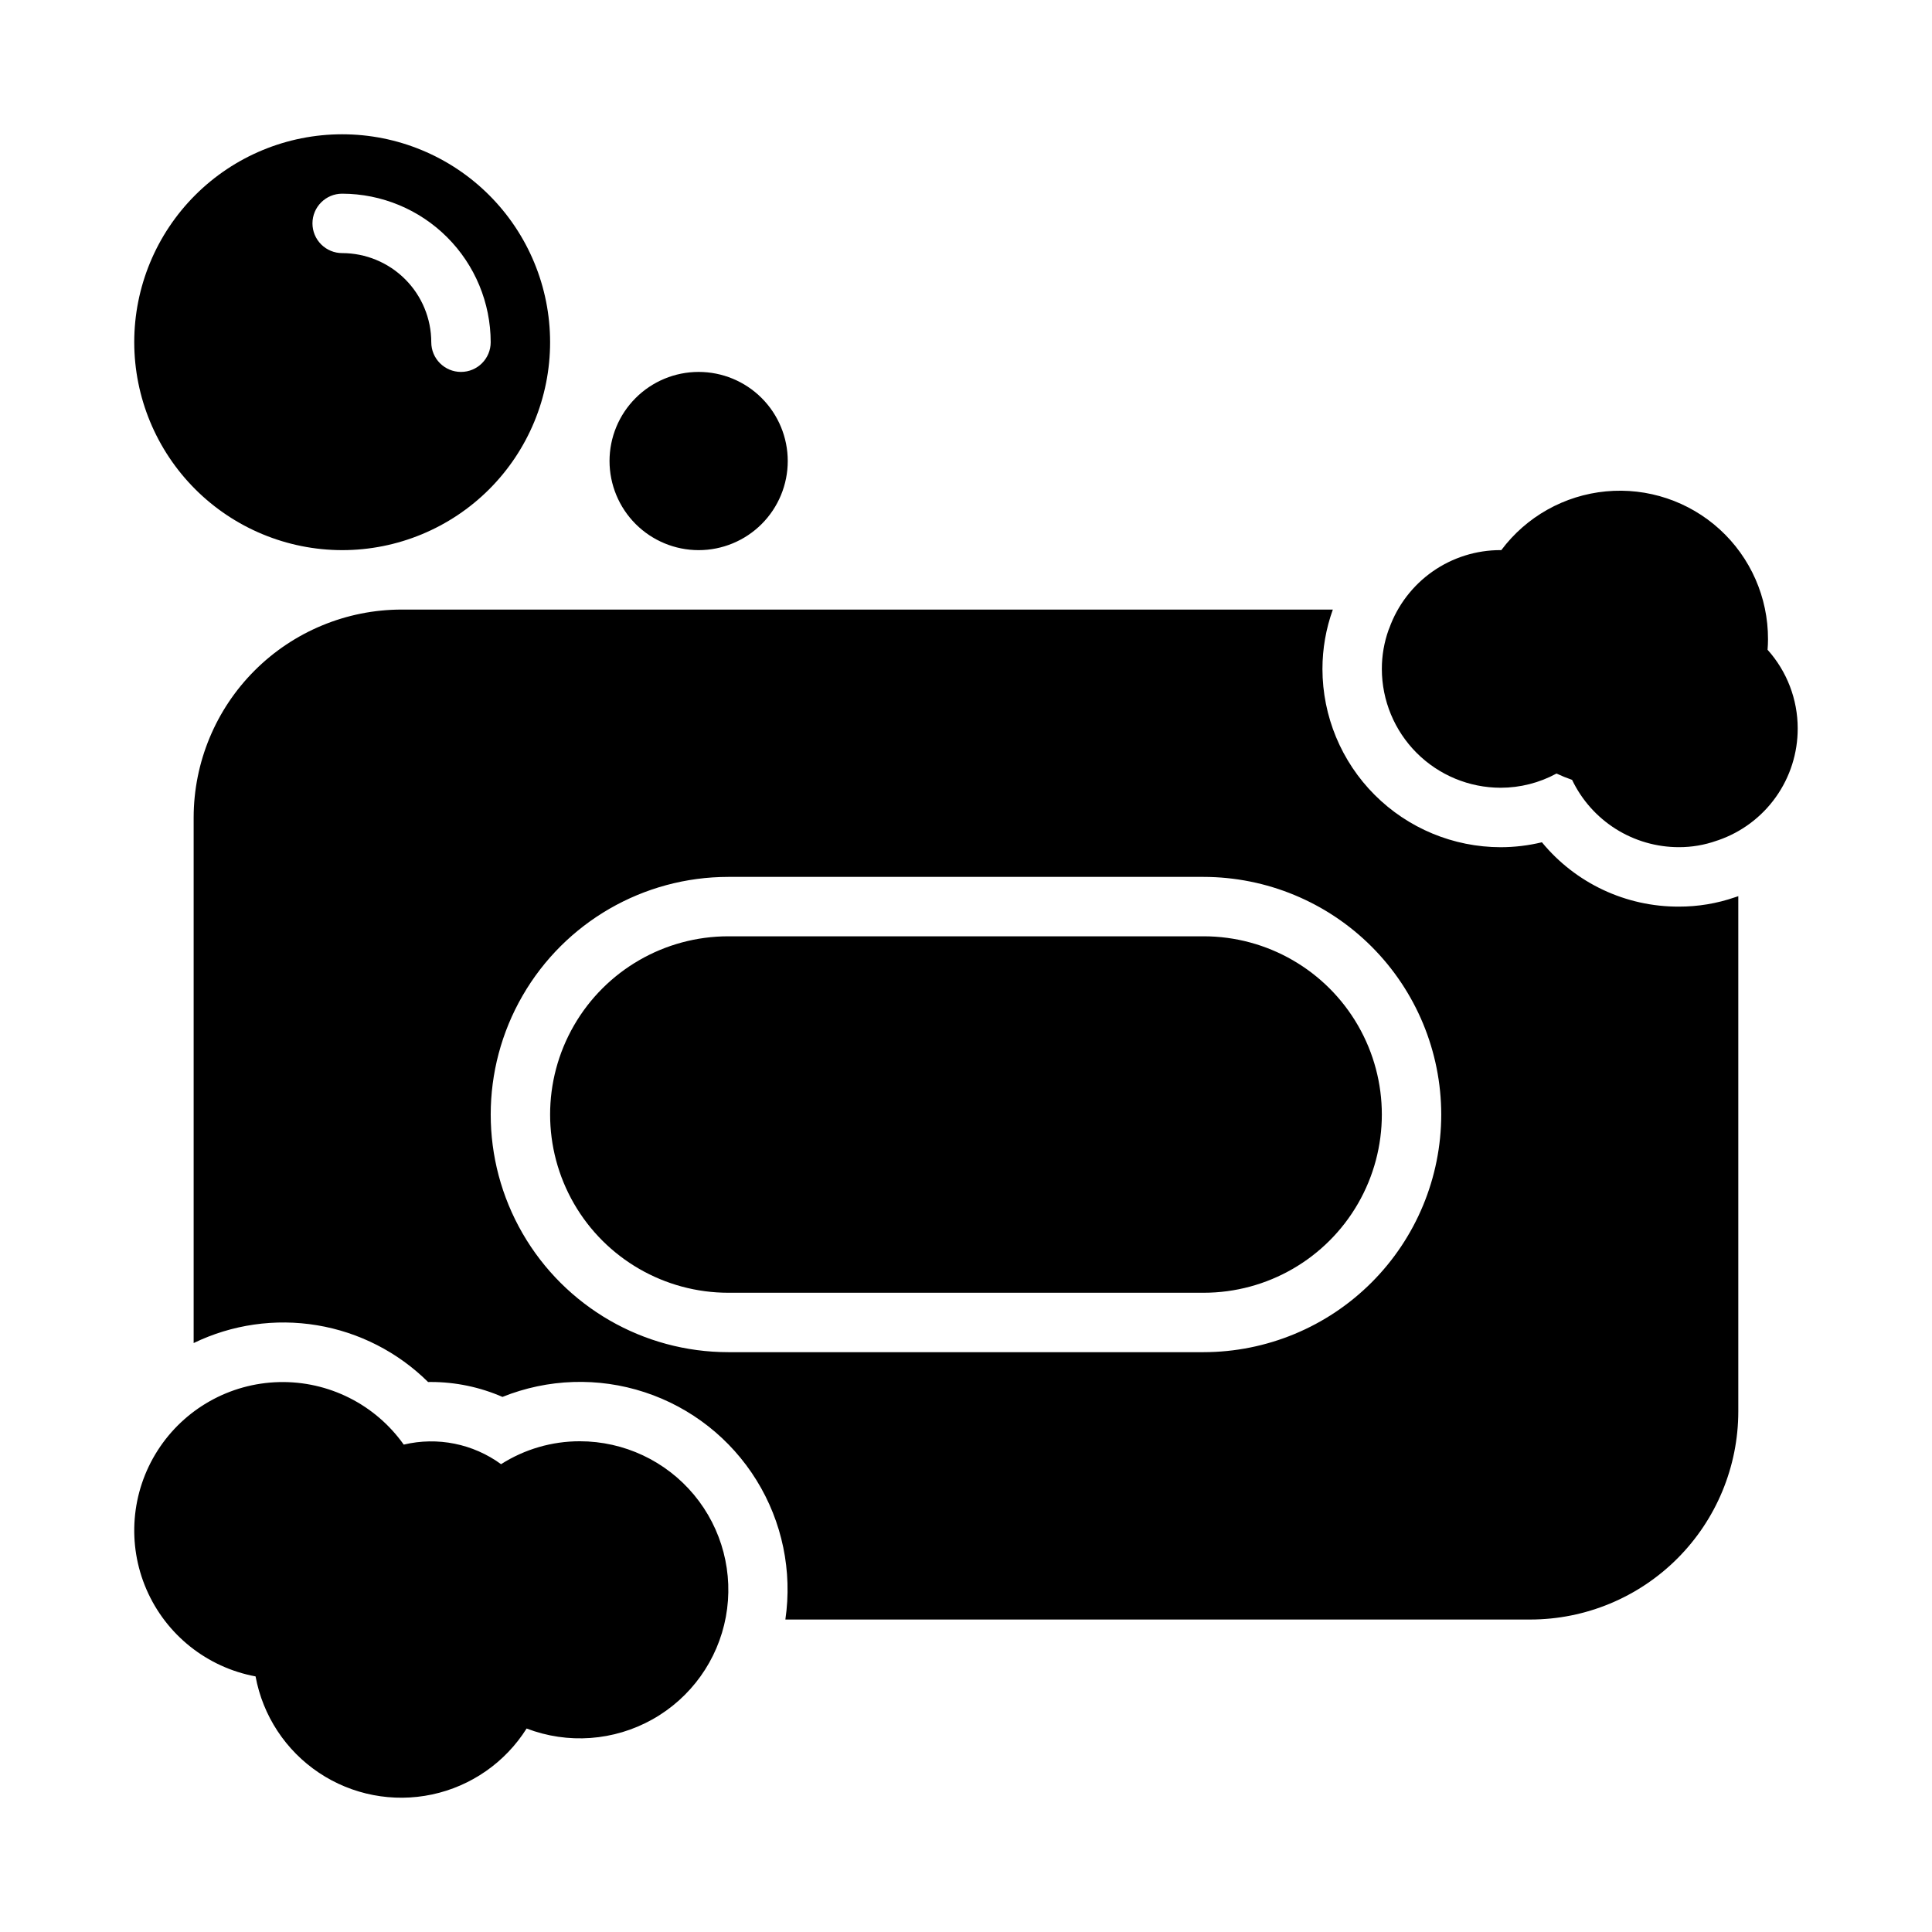 <?xml version="1.0" encoding="UTF-8"?>
<!-- Uploaded to: ICON Repo, www.iconrepo.com, Generator: ICON Repo Mixer Tools -->
<svg fill="#000000" width="800px" height="800px" version="1.1" viewBox="144 144 512 512" xmlns="http://www.w3.org/2000/svg">
 <path d="m620.41 337.02c0.02 6.519-2.004 12.887-5.781 18.203-3.777 5.316-9.121 9.316-15.285 11.445-0.137 0.047-0.277 0.094-0.418 0.129v0.004c-3.211 1.141-6.594 1.719-10.004 1.707-5.918 0-11.719-1.672-16.727-4.828-5.008-3.156-9.02-7.668-11.574-13.008-1.406-0.484-2.785-1.043-4.129-1.676-4.543 2.469-9.629 3.762-14.801 3.766-8.348-0.008-16.352-3.328-22.258-9.23-5.902-5.906-9.223-13.91-9.23-22.258-0.004-3.551 0.609-7.074 1.809-10.414h0.012c0.047-0.137 0.102-0.27 0.156-0.398l0.004-0.004c2.184-6.066 6.195-11.312 11.477-15.012s11.582-5.676 18.031-5.66h0.172c6.633-8.867 16.699-14.523 27.723-15.566 11.027-1.047 21.977 2.613 30.16 10.074 8.18 7.465 12.824 18.035 12.793 29.109 0 0.969-0.047 1.898-0.117 2.789 5.133 5.723 7.981 13.137 7.988 20.828zm-322.75 188.93c-7.394-0.008-14.637 2.102-20.871 6.074-7.422-5.422-16.852-7.316-25.793-5.188-7.57-10.672-19.953-16.883-33.031-16.566-13.082 0.316-25.148 7.113-32.195 18.137-7.047 11.023-8.152 24.832-2.945 36.836 5.207 12.004 16.039 20.633 28.902 23.023 1.922 10.426 7.973 19.629 16.785 25.523 8.809 5.894 19.629 7.973 29.996 5.766 10.371-2.207 19.402-8.512 25.051-17.48 10.922 4.184 23.137 3.301 33.336-2.418 10.203-5.715 17.336-15.672 19.465-27.172 2.129-11.496-0.965-23.348-8.441-32.34-7.477-8.992-18.566-14.191-30.258-14.195zm165.31-133.82h-125.95c-16.875 0-32.469 9.004-40.906 23.617-8.438 14.613-8.438 32.617 0 47.234 8.438 14.613 24.031 23.613 40.906 23.613h125.95c16.871 0 32.465-9 40.902-23.613 8.438-14.617 8.438-32.621 0-47.234-8.438-14.613-24.031-23.617-40.902-23.617zm141.47-10.555c0.078-0.027 0.148-0.07 0.227-0.098v136.61c-0.02 14.609-5.828 28.617-16.16 38.945-10.328 10.332-24.336 16.145-38.945 16.16h-197.43c1.879-12.824-0.832-25.902-7.656-36.922-6.82-11.02-17.316-19.277-29.633-23.316-12.316-4.039-25.66-3.598-37.684 1.242-5.977-2.602-12.422-3.949-18.938-3.957-0.258 0-0.52 0-0.777 0.008h0.004c-8.016-7.934-18.297-13.188-29.422-15.039-11.129-1.848-22.555-0.199-32.707 4.715v-139.28c0.02-14.609 5.828-28.613 16.16-38.945 10.332-10.328 24.336-16.141 38.945-16.156h246.79c-1.82 5.051-2.75 10.375-2.754 15.742 0.016 12.523 4.996 24.527 13.852 33.383 8.855 8.855 20.859 13.836 33.383 13.852 3.68-0.004 7.348-0.445 10.926-1.309 8.926 10.852 22.258 17.113 36.305 17.051 5.051 0.012 10.066-0.82 14.844-2.469zm-78.496 57.789c-0.016-16.695-6.66-32.703-18.465-44.512-11.805-11.805-27.812-18.445-44.508-18.465h-125.95c-22.5 0-43.289 12.004-54.539 31.488s-11.25 43.492 0 62.977 32.039 31.488 54.539 31.488h125.95c16.695-0.02 32.703-6.66 44.508-18.469 11.805-11.805 18.449-27.812 18.465-44.508zm-196.8-149.57c6.266 0 12.273-2.488 16.699-6.914 4.43-4.43 6.918-10.438 6.918-16.699 0-6.266-2.488-12.273-6.918-16.699-4.426-4.43-10.434-6.918-16.699-6.918-6.262 0-12.27 2.488-16.695 6.918-4.43 4.426-6.918 10.434-6.918 16.699 0.008 6.258 2.496 12.262 6.922 16.691 4.43 4.426 10.434 6.918 16.691 6.922zm-149.57-55.102c0-14.617 5.805-28.633 16.141-38.965 10.332-10.336 24.348-16.141 38.965-16.141 14.613 0 28.629 5.805 38.965 16.141 10.332 10.332 16.137 24.348 16.137 38.965 0 14.613-5.805 28.629-16.137 38.965-10.336 10.332-24.352 16.137-38.965 16.137-14.609-0.016-28.617-5.828-38.949-16.156-10.328-10.332-16.141-24.336-16.156-38.945zm47.23-31.488c0 2.086 0.832 4.09 2.309 5.566 1.477 1.477 3.477 2.305 5.566 2.305 6.262 0.008 12.262 2.496 16.691 6.926 4.426 4.426 6.918 10.43 6.922 16.691 0 4.348 3.527 7.871 7.875 7.871 4.348 0 7.871-3.523 7.871-7.871-0.012-10.438-4.164-20.441-11.543-27.82-7.379-7.379-17.383-11.527-27.816-11.543-4.348 0-7.875 3.527-7.875 7.875z"/>
</svg>